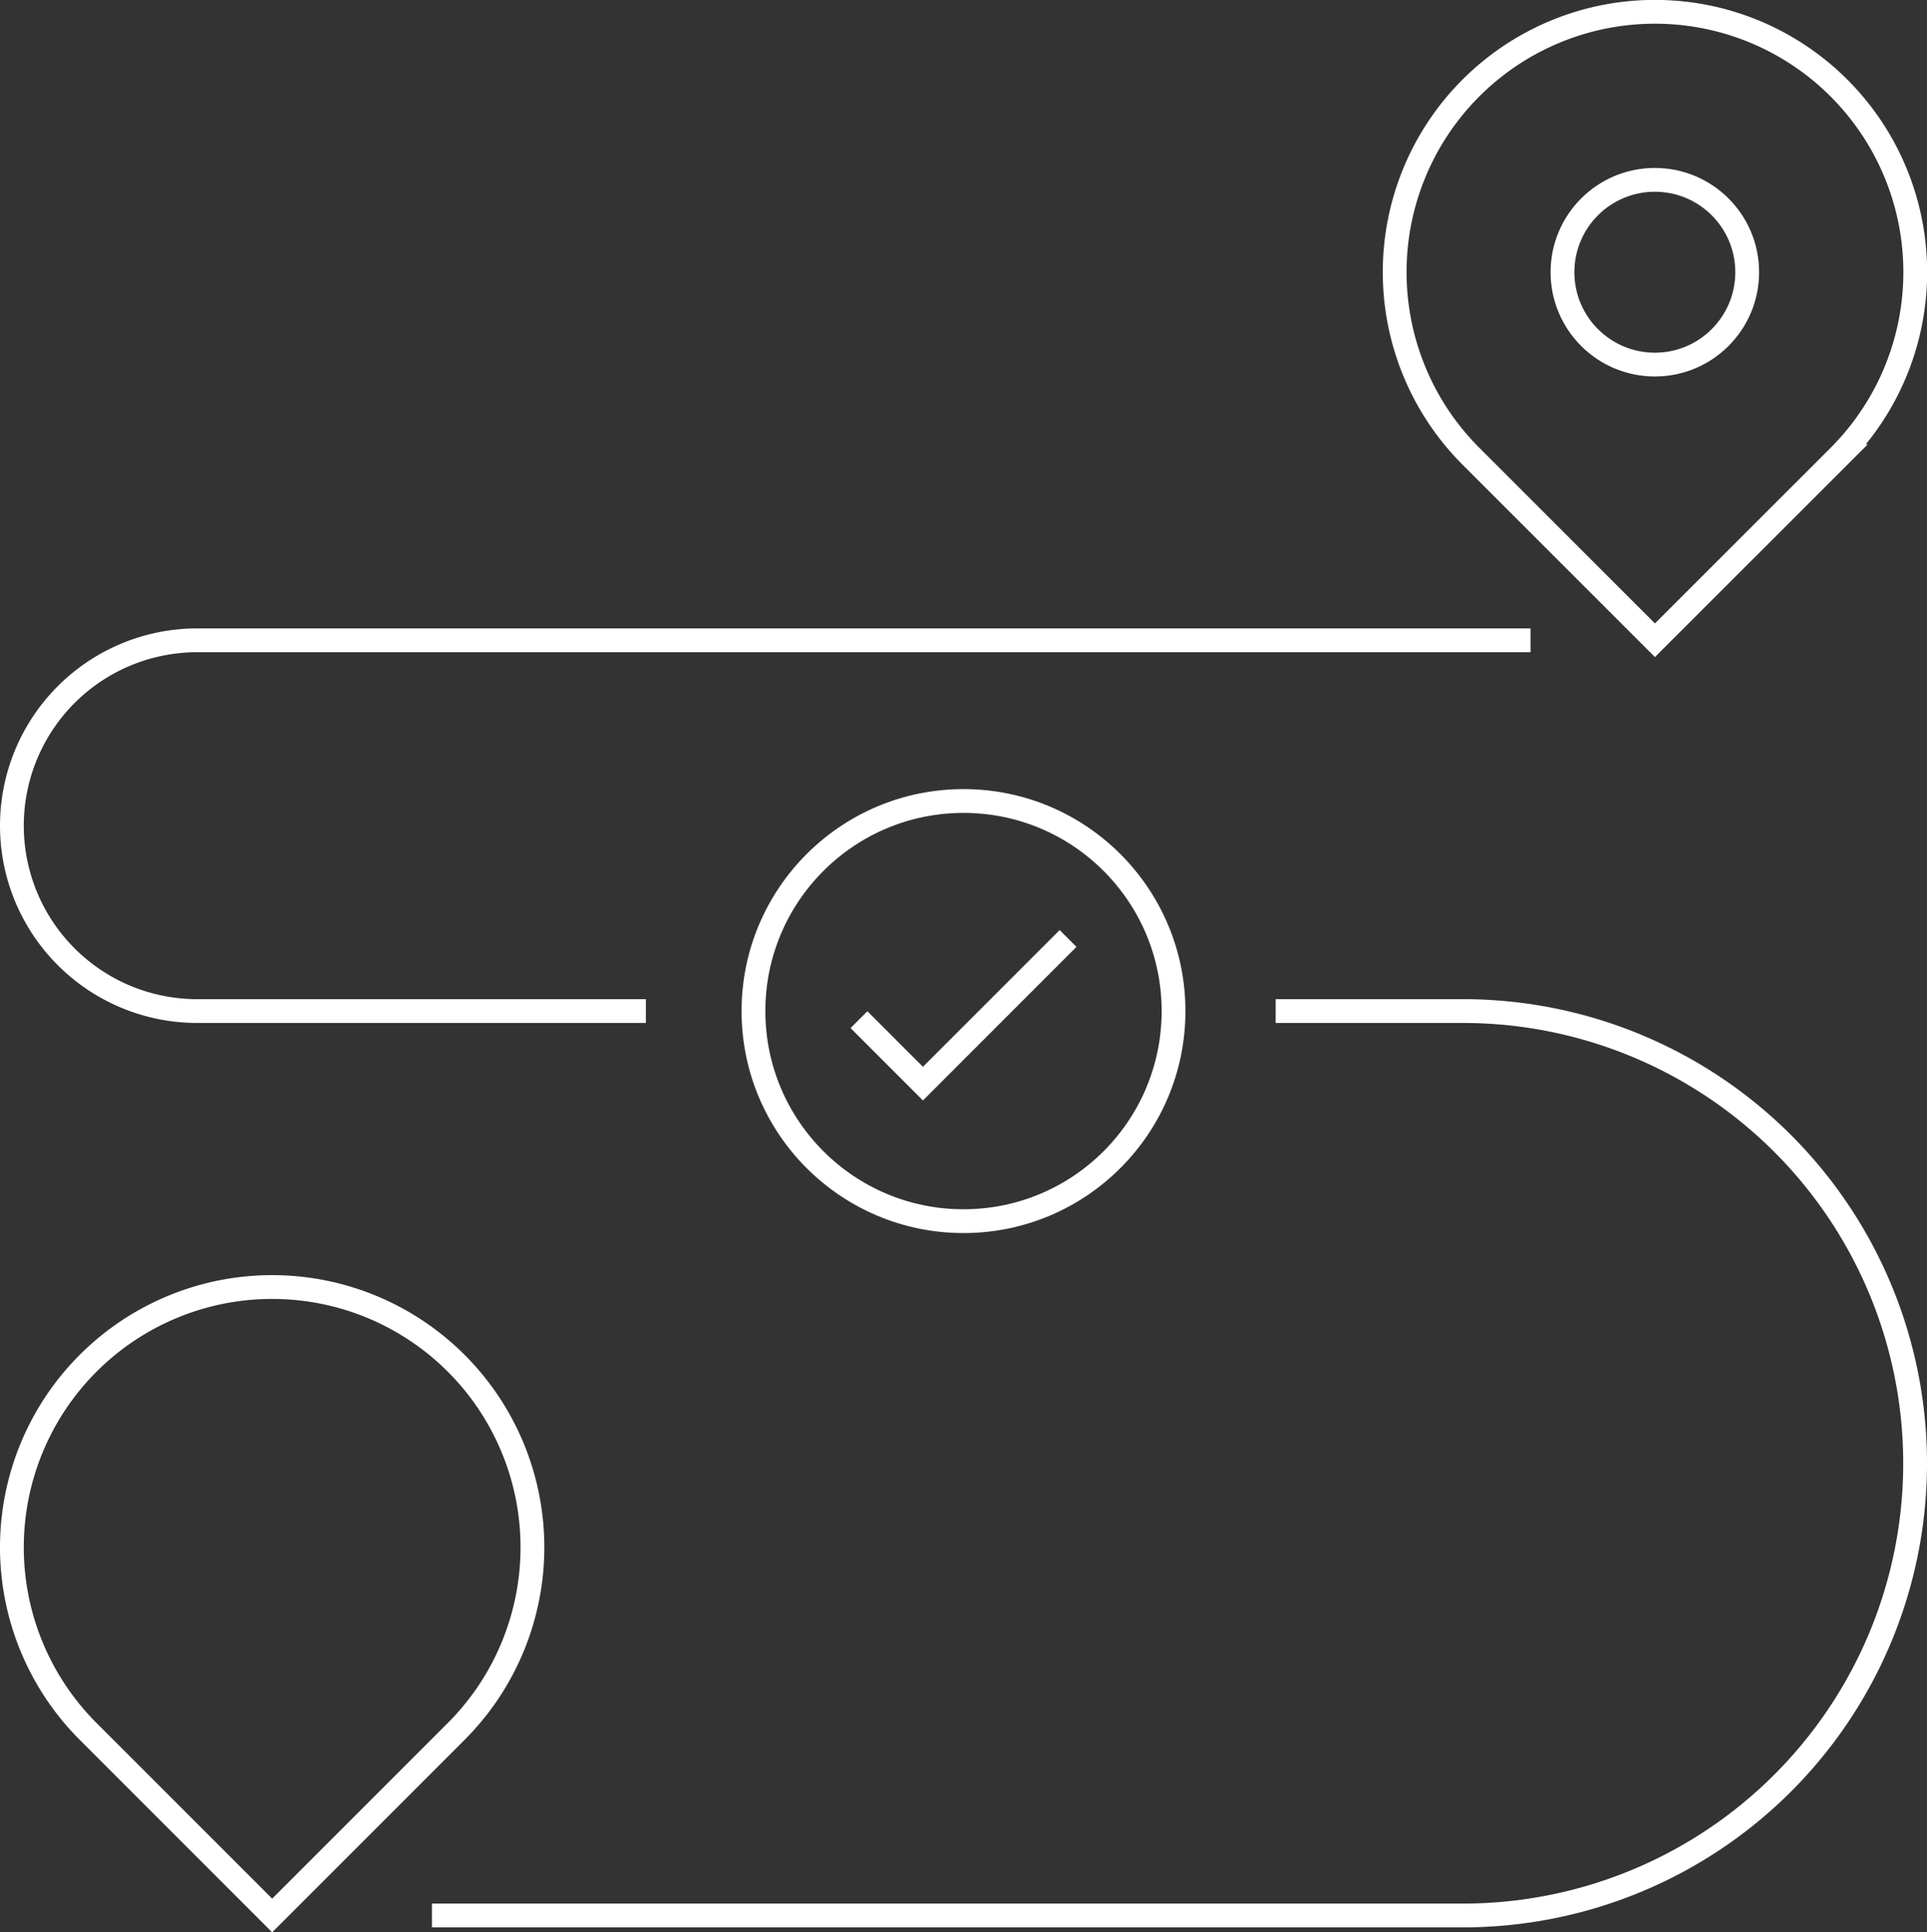 <svg xmlns="http://www.w3.org/2000/svg" width="81" height="81.207"><rect width="100%" height="100%" fill="#333333" stroke="none"/><g data-name="Groupe 249" transform="translate(.5 .5)" fill="none" stroke="#fff"><path data-name="Trac&#xE9; 269" d="M18.676 56.793a10.941 10.941 0 0 0-15.472 0 10.94 10.94 0 0 0 0 15.471L10.94 80l7.736-7.736a10.94 10.94 0 0 0 0-15.471Z"></path><path data-name="Trac&#xE9; 270" d="M53.119 41.991H61A19.005 19.005 0 0 1 80 61a19 19 0 0 1-19 19H17.657"></path><circle data-name="Ellipse 27" cx="8.829" cy="8.829" r="8.829" transform="translate(31.171 33.163)"></circle><path data-name="Trac&#xE9; 271" d="m35.606 42.352 2.689 2.689 6.1-6.1"></path><g data-name="Groupe 248"><path data-name="Trac&#xE9; 272" d="M76.8 3.2a10.941 10.941 0 0 0-15.472 0 10.941 10.941 0 0 0 0 15.472l7.736 7.735 7.736-7.731a10.941 10.941 0 0 0 0-15.476Z"></path><circle data-name="Ellipse 28" cx="3.882" cy="3.882" r="3.882" transform="translate(65.178 7.058)"></circle></g><path data-name="Trac&#xE9; 273" d="M26.648 41.991H7.79A7.79 7.79 0 0 1 0 34.2a7.79 7.79 0 0 1 7.79-7.79h56.045"></path></g></svg>